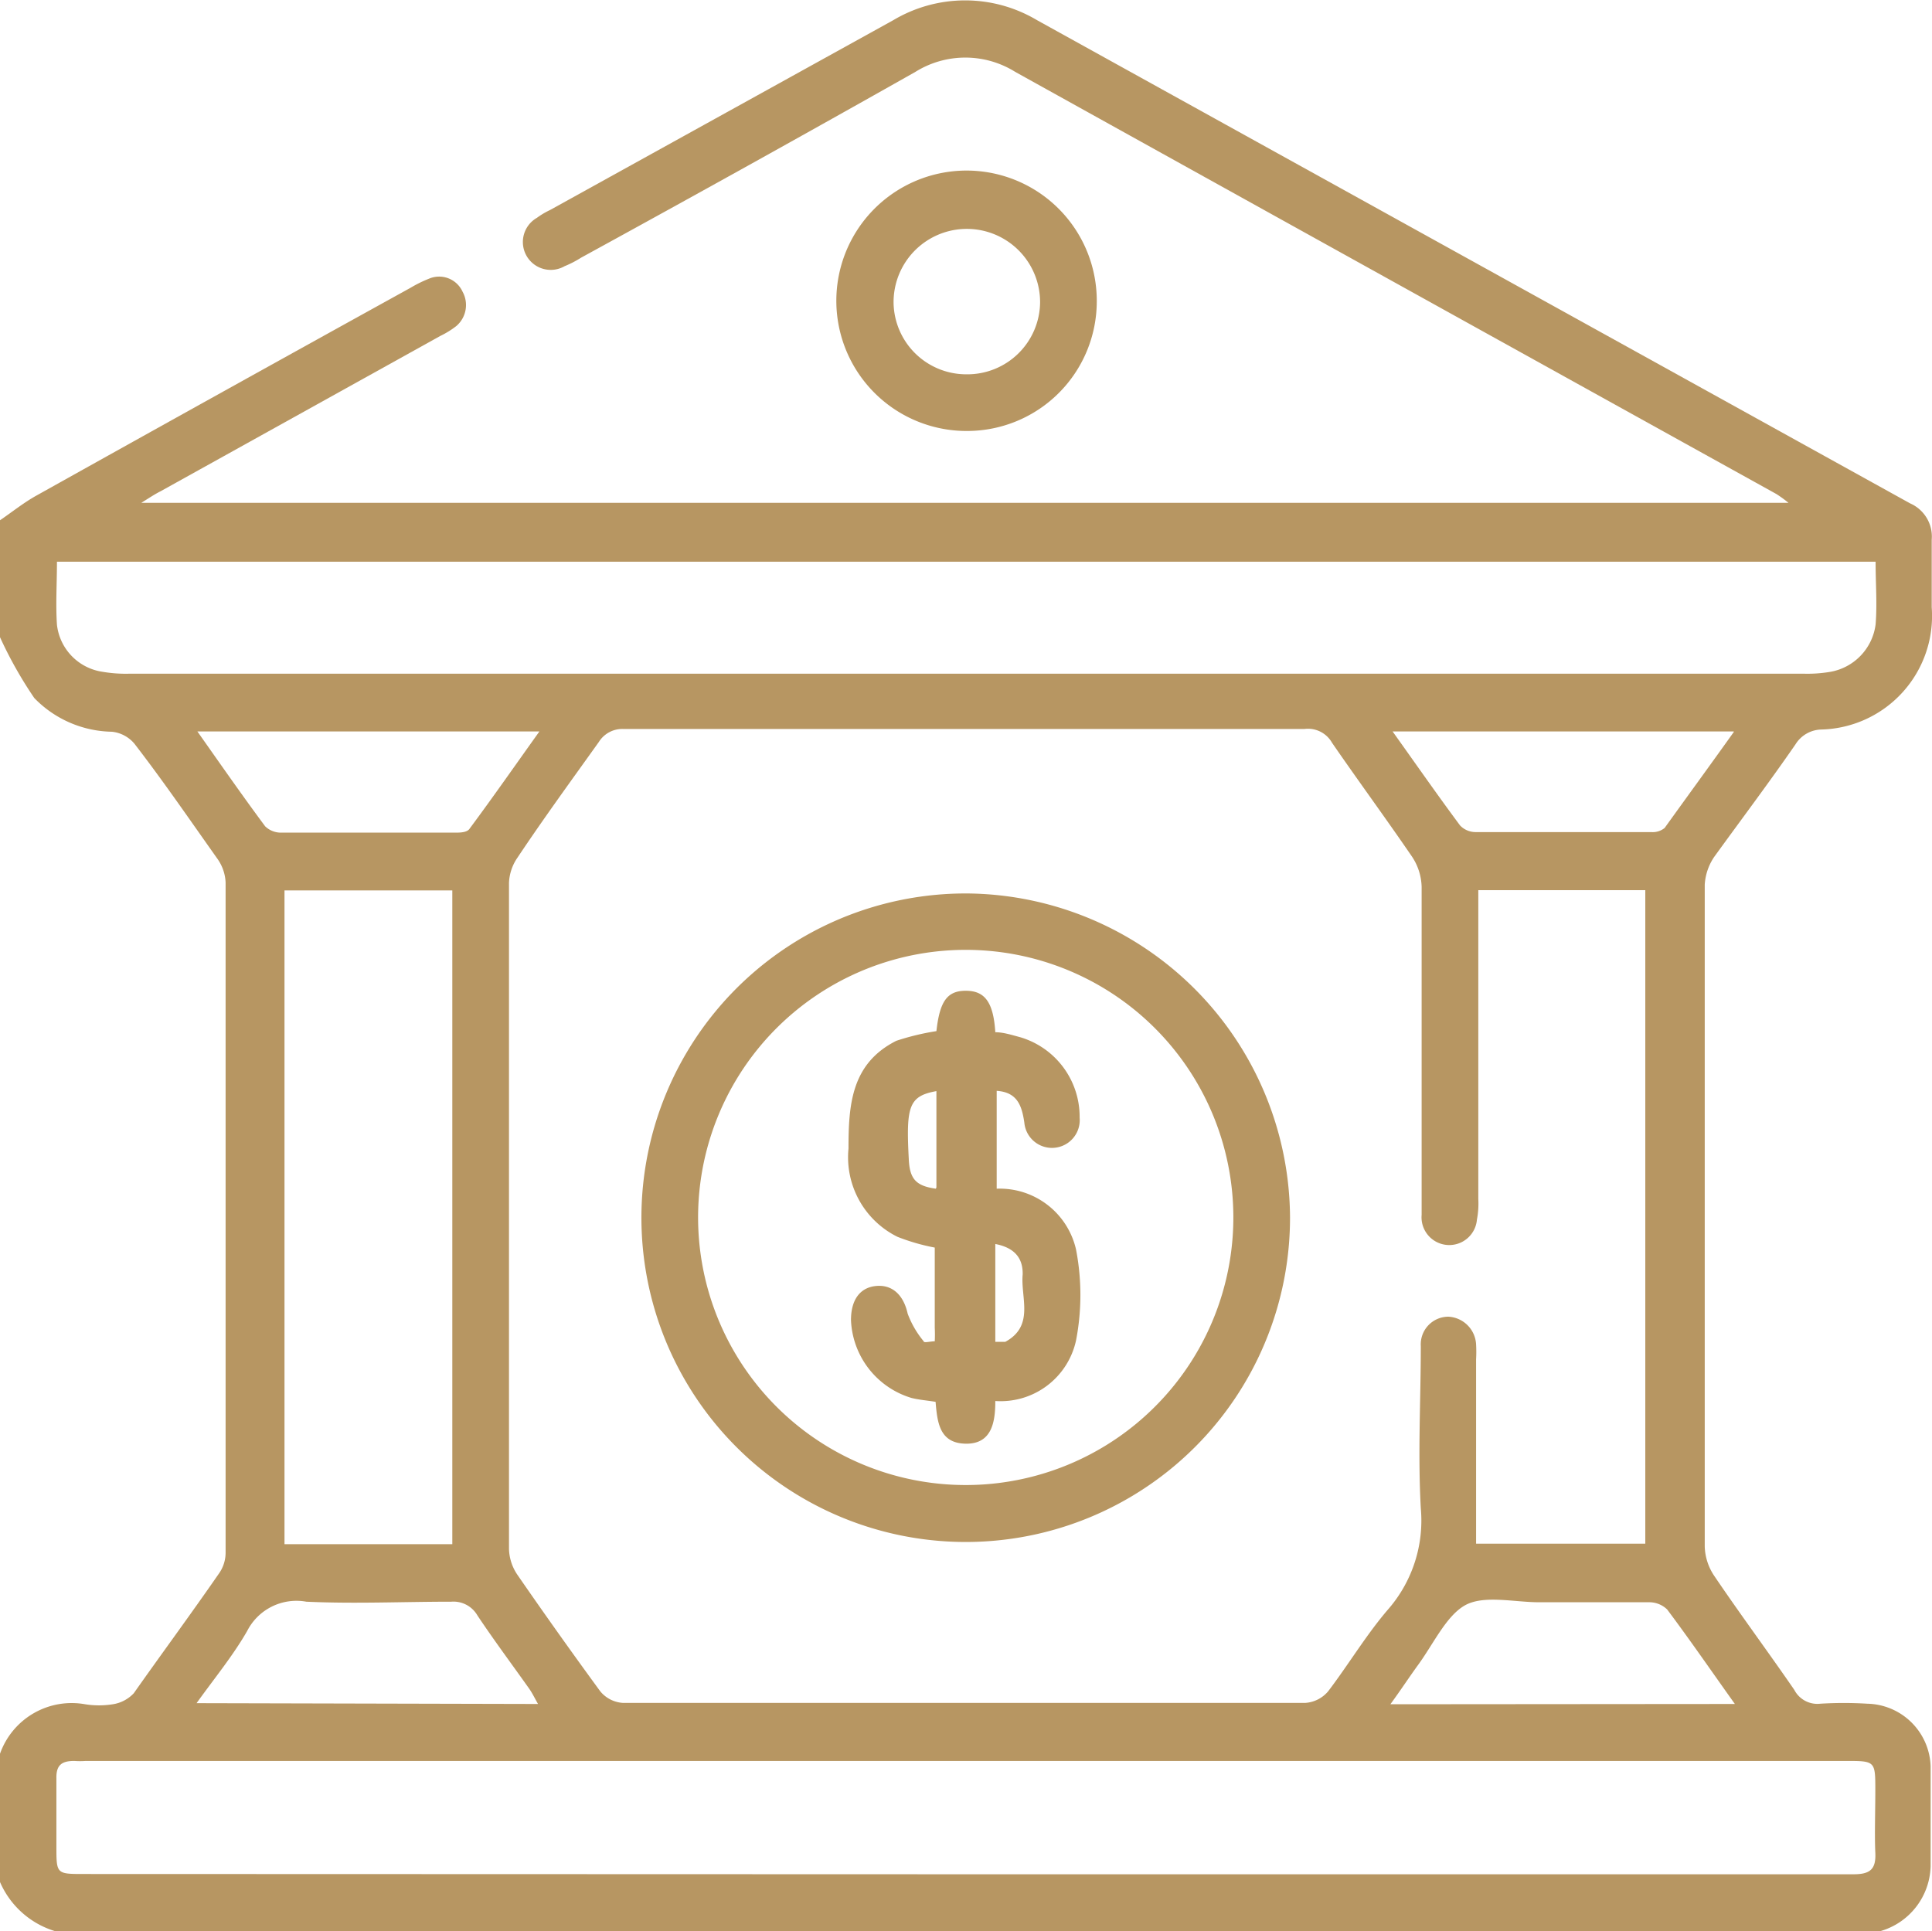 <svg xmlns="http://www.w3.org/2000/svg" viewBox="0 0 69.88 69.86"><defs><style>.cls-1{fill:#b79662;}</style></defs><g id="Layer_2" data-name="Layer 2"><g id="Layer_1-2" data-name="Layer 1"><path class="cls-1" d="M0,18.82c.44-.3.86-.64,1.33-.9q6.75-3.77,13.52-7.51a4.62,4.62,0,0,1,.67-.33.93.93,0,0,1,1.21.47,1,1,0,0,1-.22,1.24,3.13,3.13,0,0,1-.58.36L5.81,17.77c-.2.1-.38.22-.7.42H64.69a4.56,4.56,0,0,0-.44-.32Q50.48,10.24,36.72,2.6a3.41,3.41,0,0,0-3.61,0c-4,2.26-8,4.48-12.09,6.72a3.8,3.8,0,0,1-.6.31,1,1,0,0,1-1-1.75,2.78,2.78,0,0,1,.47-.28L32.31.73a5.08,5.08,0,0,1,5.2,0L69.09,18.21a1.31,1.31,0,0,1,.78,1.31c0,.82,0,1.63,0,2.45a4.11,4.11,0,0,1-4,4.42,1.13,1.13,0,0,0-.93.54C64,28.29,63,29.62,62,31a2,2,0,0,0-.34,1q0,12,0,23.94A2,2,0,0,0,62,57c.94,1.39,1.95,2.75,2.9,4.13a.94.94,0,0,0,.94.5,13.78,13.78,0,0,1,1.7,0,2.34,2.34,0,0,1,2.29,2.26c0,1.21,0,2.41,0,3.62A2.51,2.51,0,0,1,68,69.86h-66A3.17,3.17,0,0,1,0,68.08V63.44a2.75,2.75,0,0,1,3.08-1.79,3.17,3.17,0,0,0,1,0,1.31,1.31,0,0,0,.76-.4c1-1.42,2.07-2.87,3.08-4.33a1.31,1.31,0,0,0,.24-.74q0-12.14,0-24.26a1.6,1.6,0,0,0-.3-.86c-1-1.41-1.95-2.8-3-4.16a1.23,1.23,0,0,0-.81-.43,4,4,0,0,1-2.81-1.22A14.82,14.82,0,0,1,0,23.05ZM53.47,32.2V33q0,5.19,0,10.37a3.12,3.12,0,0,1-.05.75,1,1,0,0,1-2-.17c0-.22,0-.45,0-.68,0-3.73,0-7.46,0-11.19A2.06,2.06,0,0,0,51.08,31c-.95-1.39-1.95-2.75-2.9-4.13a1,1,0,0,0-1-.5q-12.31,0-24.63,0a1,1,0,0,0-.89.47c-1,1.4-2,2.77-2.94,4.18a1.72,1.72,0,0,0-.31.92q0,12,0,24.09a1.74,1.74,0,0,0,.3.93q1.47,2.13,3,4.22a1.15,1.15,0,0,0,.81.42q12.35,0,24.7,0a1.18,1.18,0,0,0,.82-.42c.76-1,1.4-2.08,2.2-3a4.89,4.89,0,0,0,1.15-3.62c-.11-2,0-3.91,0-5.87a1,1,0,0,1,1-1.06,1.06,1.06,0,0,1,1,1,4.87,4.87,0,0,1,0,.54v6.67h6.12V32.2ZM34.91,67.8H56.13c3.63,0,7.27,0,10.91,0,.59,0,.82-.17.79-.78s0-1.5,0-2.25c0-1.07,0-1.07-1.08-1.07H3.1a2.77,2.77,0,0,1-.41,0c-.46,0-.66.15-.65.63,0,.82,0,1.64,0,2.46,0,1,0,1,1,1ZM2.06,20.32c0,.79-.05,1.54,0,2.28A1.94,1.94,0,0,0,3.7,24.3a5,5,0,0,0,1,.07H65.22a5,5,0,0,0,1-.07,2,2,0,0,0,1.62-1.71c.06-.74,0-1.49,0-2.27Zm8.23,11.89V55.86h6.07V32.21Zm9.17,29.43c-.12-.21-.2-.38-.31-.54-.63-.89-1.28-1.76-1.88-2.66a1,1,0,0,0-.95-.5c-1.74,0-3.49.08-5.24,0A2,2,0,0,0,8.94,59c-.51.89-1.17,1.69-1.83,2.61Zm43.29,0c-.87-1.22-1.64-2.34-2.45-3.42a.93.93,0,0,0-.63-.26c-1.32,0-2.64,0-4,0-.91,0-2-.27-2.68.11s-1.15,1.41-1.7,2.16c-.32.44-.62.9-1,1.42ZM7.14,26.46C8,27.68,8.78,28.8,9.59,29.89a.82.82,0,0,0,.58.23q3.14,0,6.28,0c.18,0,.45,0,.54-.15.84-1.13,1.64-2.28,2.52-3.51Zm55.57,0H50.37c.85,1.19,1.63,2.31,2.44,3.4a.78.78,0,0,0,.57.24c2.12,0,4.23,0,6.35,0a.68.68,0,0,0,.48-.15C61,28.85,61.84,27.7,62.71,26.48Z"/><path class="cls-1" d="M35,15.59a4.71,4.71,0,1,1,4.67-4.69A4.69,4.69,0,0,1,35,15.59Zm-.05-2.05a2.63,2.63,0,0,0,2.67-2.61,2.65,2.65,0,1,0-5.3,0A2.63,2.63,0,0,0,34.91,13.54Z"/><path class="cls-1" d="M46.66,44.05A11.73,11.73,0,1,1,35,32.32,11.78,11.78,0,0,1,46.66,44.05ZM34.92,34.36A9.68,9.68,0,1,0,44.61,44,9.68,9.68,0,0,0,34.92,34.36Z"/><path class="cls-1" d="M33.87,37.3c.12-1.08.39-1.46,1.06-1.46s1,.38,1.07,1.5c.29,0,.6.1.9.18a3,3,0,0,1,2.15,2.91,1,1,0,1,1-2,.18c-.09-.61-.25-1.1-1-1.15V43a2.83,2.83,0,0,1,2.87,2.2,8.67,8.67,0,0,1,0,3.29A2.79,2.79,0,0,1,36,50.68c0,.76-.12,1.61-1.16,1.54-.86-.06-.94-.78-1-1.51-.3-.05-.59-.07-.87-.14a3.07,3.07,0,0,1-2.19-2.82c0-.71.31-1.17.9-1.23s1,.32,1.15,1a3.43,3.43,0,0,0,.58,1c0,.07.24,0,.4,0a4.79,4.79,0,0,0,0-.49c0-1,0-2,0-2.9a7.46,7.46,0,0,1-1.35-.39,3.21,3.21,0,0,1-1.77-3.19c0-1.59.1-3.08,1.73-3.9A9,9,0,0,1,33.87,37.3Zm0,5.65V39.47c-1,.18-1.1.55-1,2.45C32.9,42.65,33.13,42.9,33.85,43ZM36,45v3.54c.15,0,.28,0,.36,0,1.07-.58.55-1.6.63-2.44C37,45.53,36.72,45.14,36,45Z"/></g></g></svg>